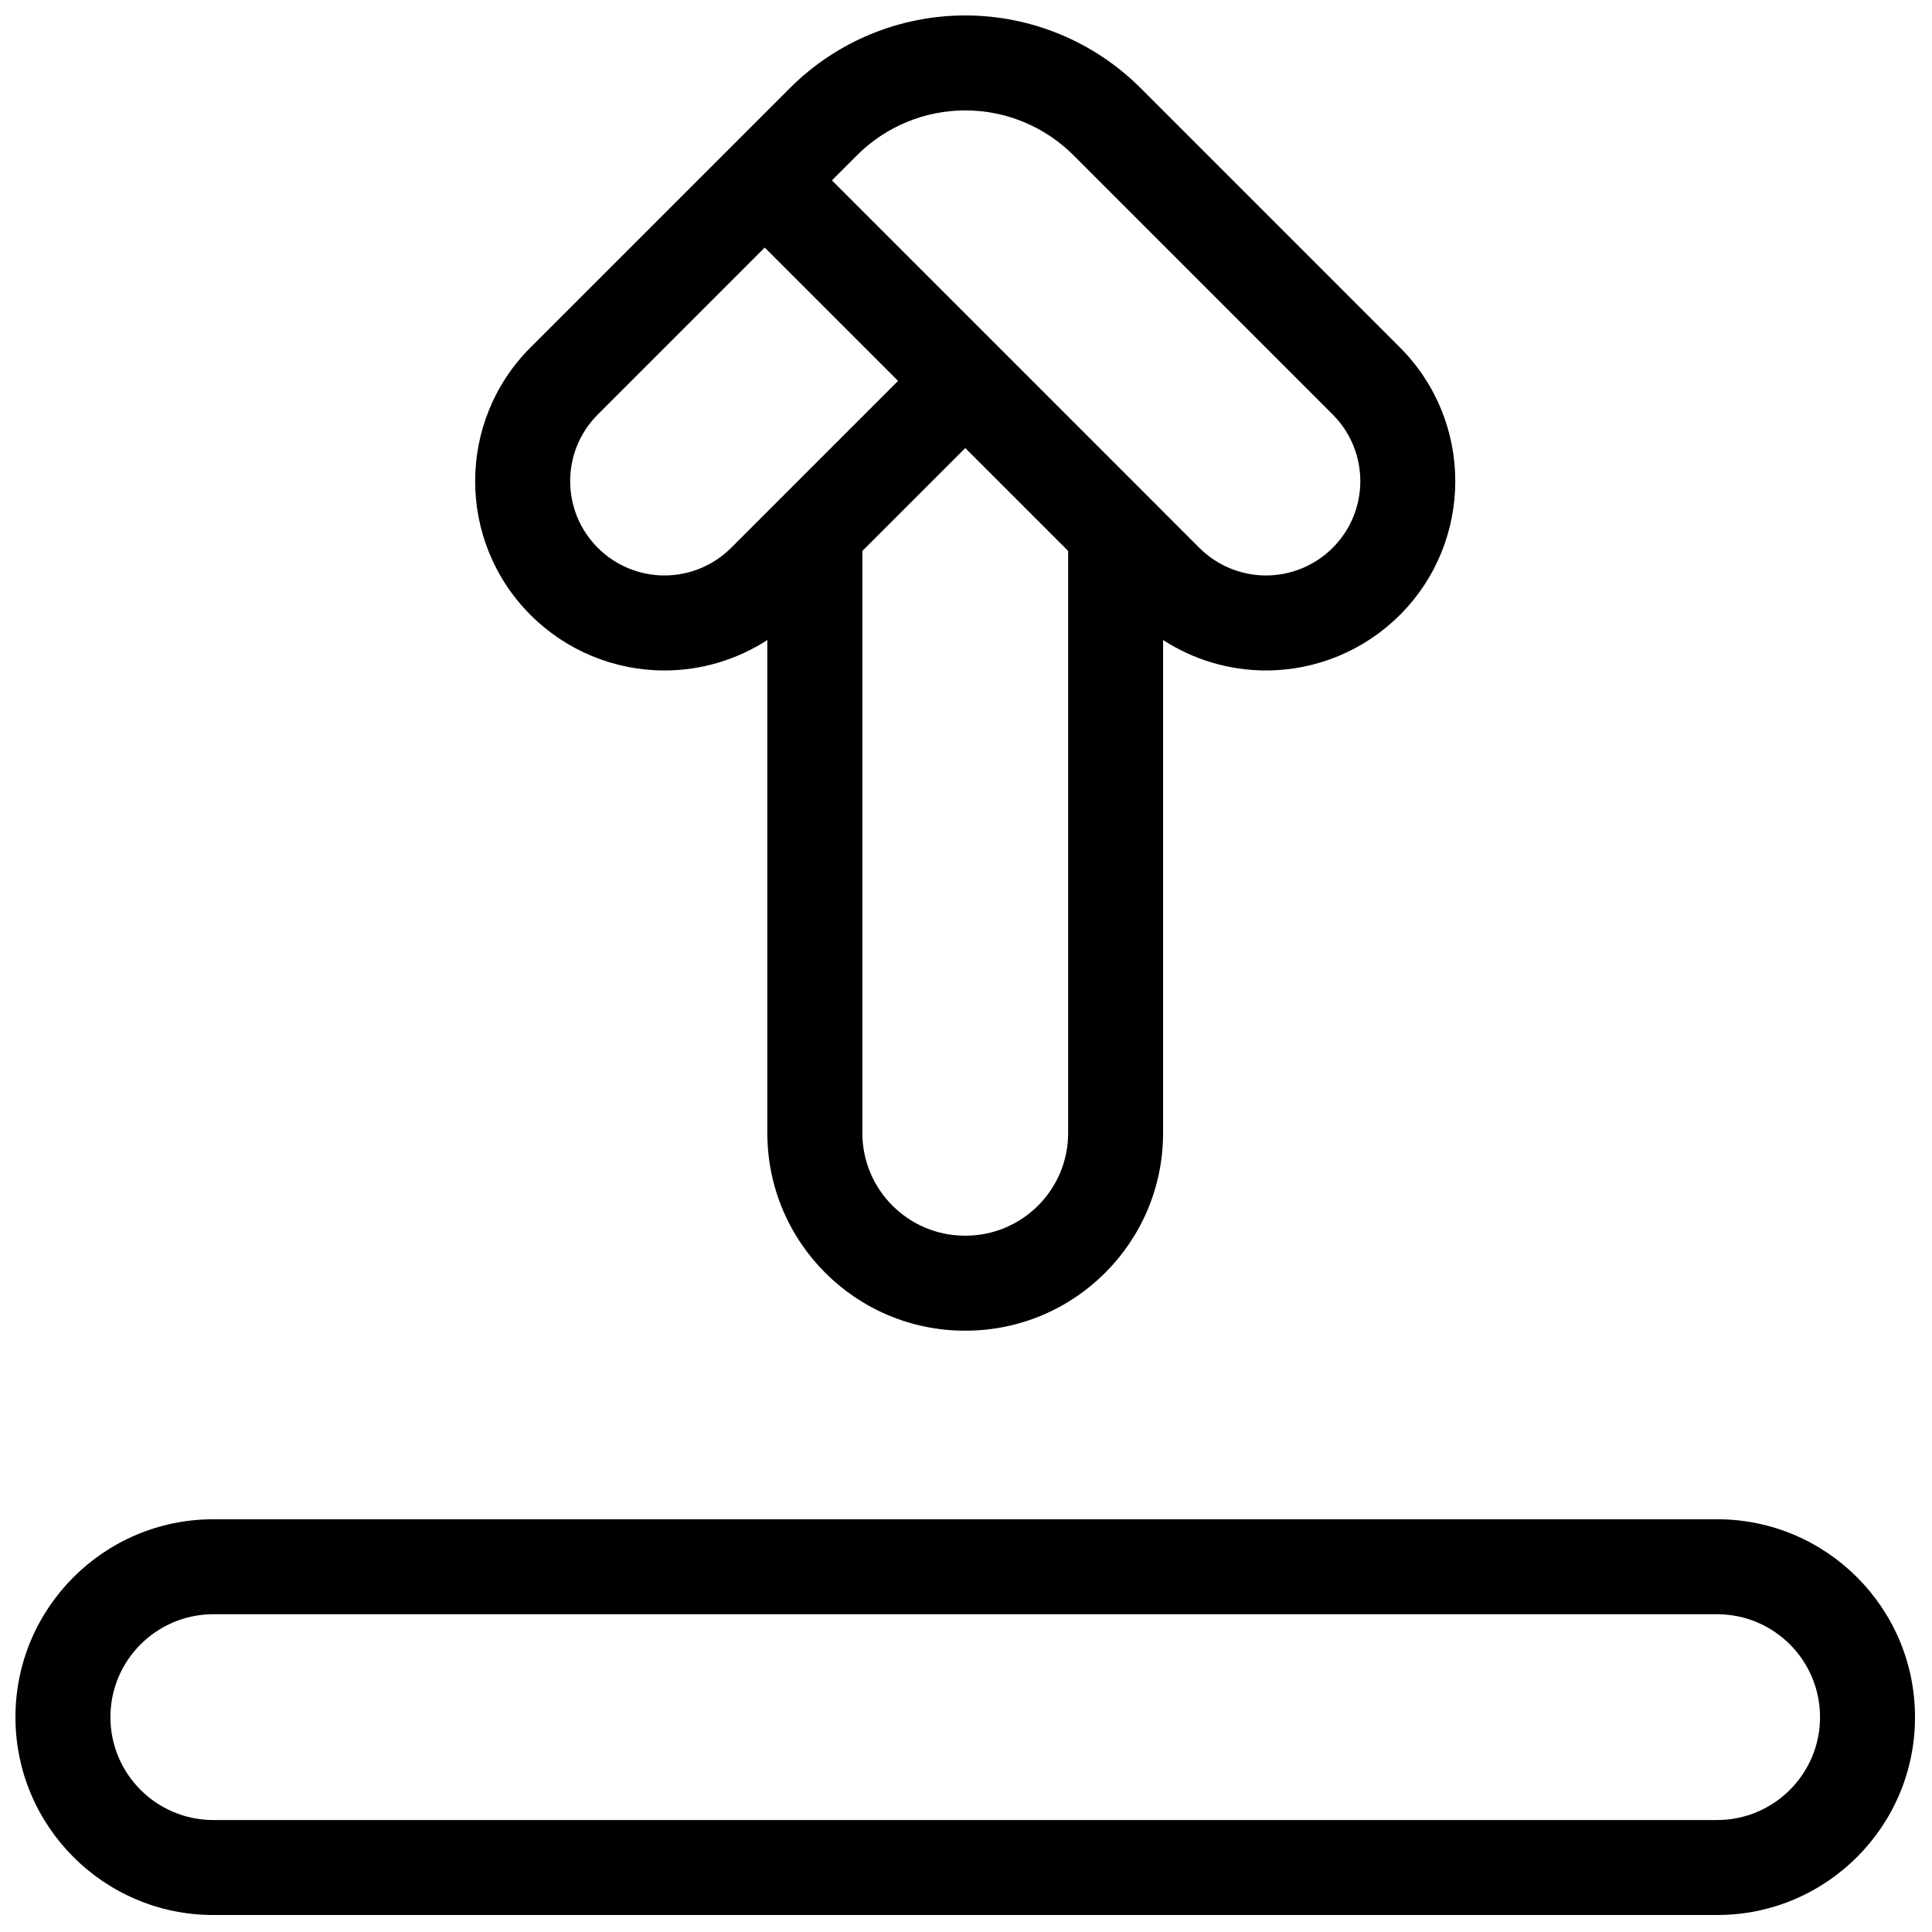 <?xml version="1.0" encoding="UTF-8"?>
<!-- Uploaded to: SVG Repo, www.svgrepo.com, Generator: SVG Repo Mixer Tools -->
<svg width="800px" height="800px" version="1.1" viewBox="144 144 512 512" xmlns="http://www.w3.org/2000/svg">
 <defs>
  <clipPath id="b">
   <path d="m148.09 546h503.41v105.5h-503.41z"/>
  </clipPath>
  <clipPath id="a">
   <path d="m269 148.09h261v348.91h-261z"/>
  </clipPath>
 </defs>
 <g>
  <g clip-path="url(#b)">
   <path d="m651.5 599.06c0-28.941-23.496-52.438-52.438-52.438h-398.53c-28.941 0-52.438 23.496-52.438 52.438s23.496 52.438 52.438 52.438h398.53c28.941 0 52.438-23.496 52.438-52.438zm-25.172 0c0 15.051-12.219 27.266-27.266 27.266h-398.53c-15.051 0-27.27-12.219-27.27-27.266 0-15.051 12.219-27.27 27.27-27.27h398.53c15.051 0 27.266 12.219 27.266 27.27z" fill-rule="evenodd"/>
  </g>
  <g clip-path="url(#a)">
   <path d="m284.62 236.05c23.184-23.184 68.711-68.707 68.711-68.707 12.324-12.324 29.043-19.25 46.473-19.25 17.43 0 34.148 6.926 46.473 19.254l68.699 68.707c19.586 19.586 19.586 51.34 0 70.926l-0.008 0.008c-9.406 9.406-22.16 14.691-35.465 14.691-9.754 0-19.211-2.84-27.273-8.062v130.64c0 28.934-23.453 52.387-52.387 52.387h-0.105c-28.934 0-52.387-23.453-52.387-52.387v-130.64c-8.062 5.223-17.52 8.062-27.27 8.062-13.301 0-26.059-5.285-35.465-14.688-0.004-0.004-0.004-0.004-0.008-0.008-19.586-19.586-19.586-51.34 0-70.926zm115.18 26.691-27.266 27.266v154.25c0 15.031 12.184 27.215 27.215 27.215h0.105c15.031 0 27.215-12.184 27.215-27.215v-154.25zm8.906-26.707 53.137 53.152c4.684 4.684 11.039 7.316 17.664 7.316s12.98-2.633 17.664-7.316l0.008-0.008c9.758-9.758 9.758-25.574 0-35.332l-68.699-68.707c-7.606-7.606-17.918-11.879-28.676-11.879-10.758 0-21.07 4.273-28.676 11.879l-6.664 6.664 44.238 44.227zm-62.047-26.43-44.238 44.242c-9.758 9.758-9.758 25.574 0 35.332l0.008 0.008c4.684 4.684 11.039 7.316 17.664 7.316s12.98-2.633 17.664-7.316l44.238-44.242-35.34-35.34z" fill-rule="evenodd"/>
  </g>
 </g>
</svg>